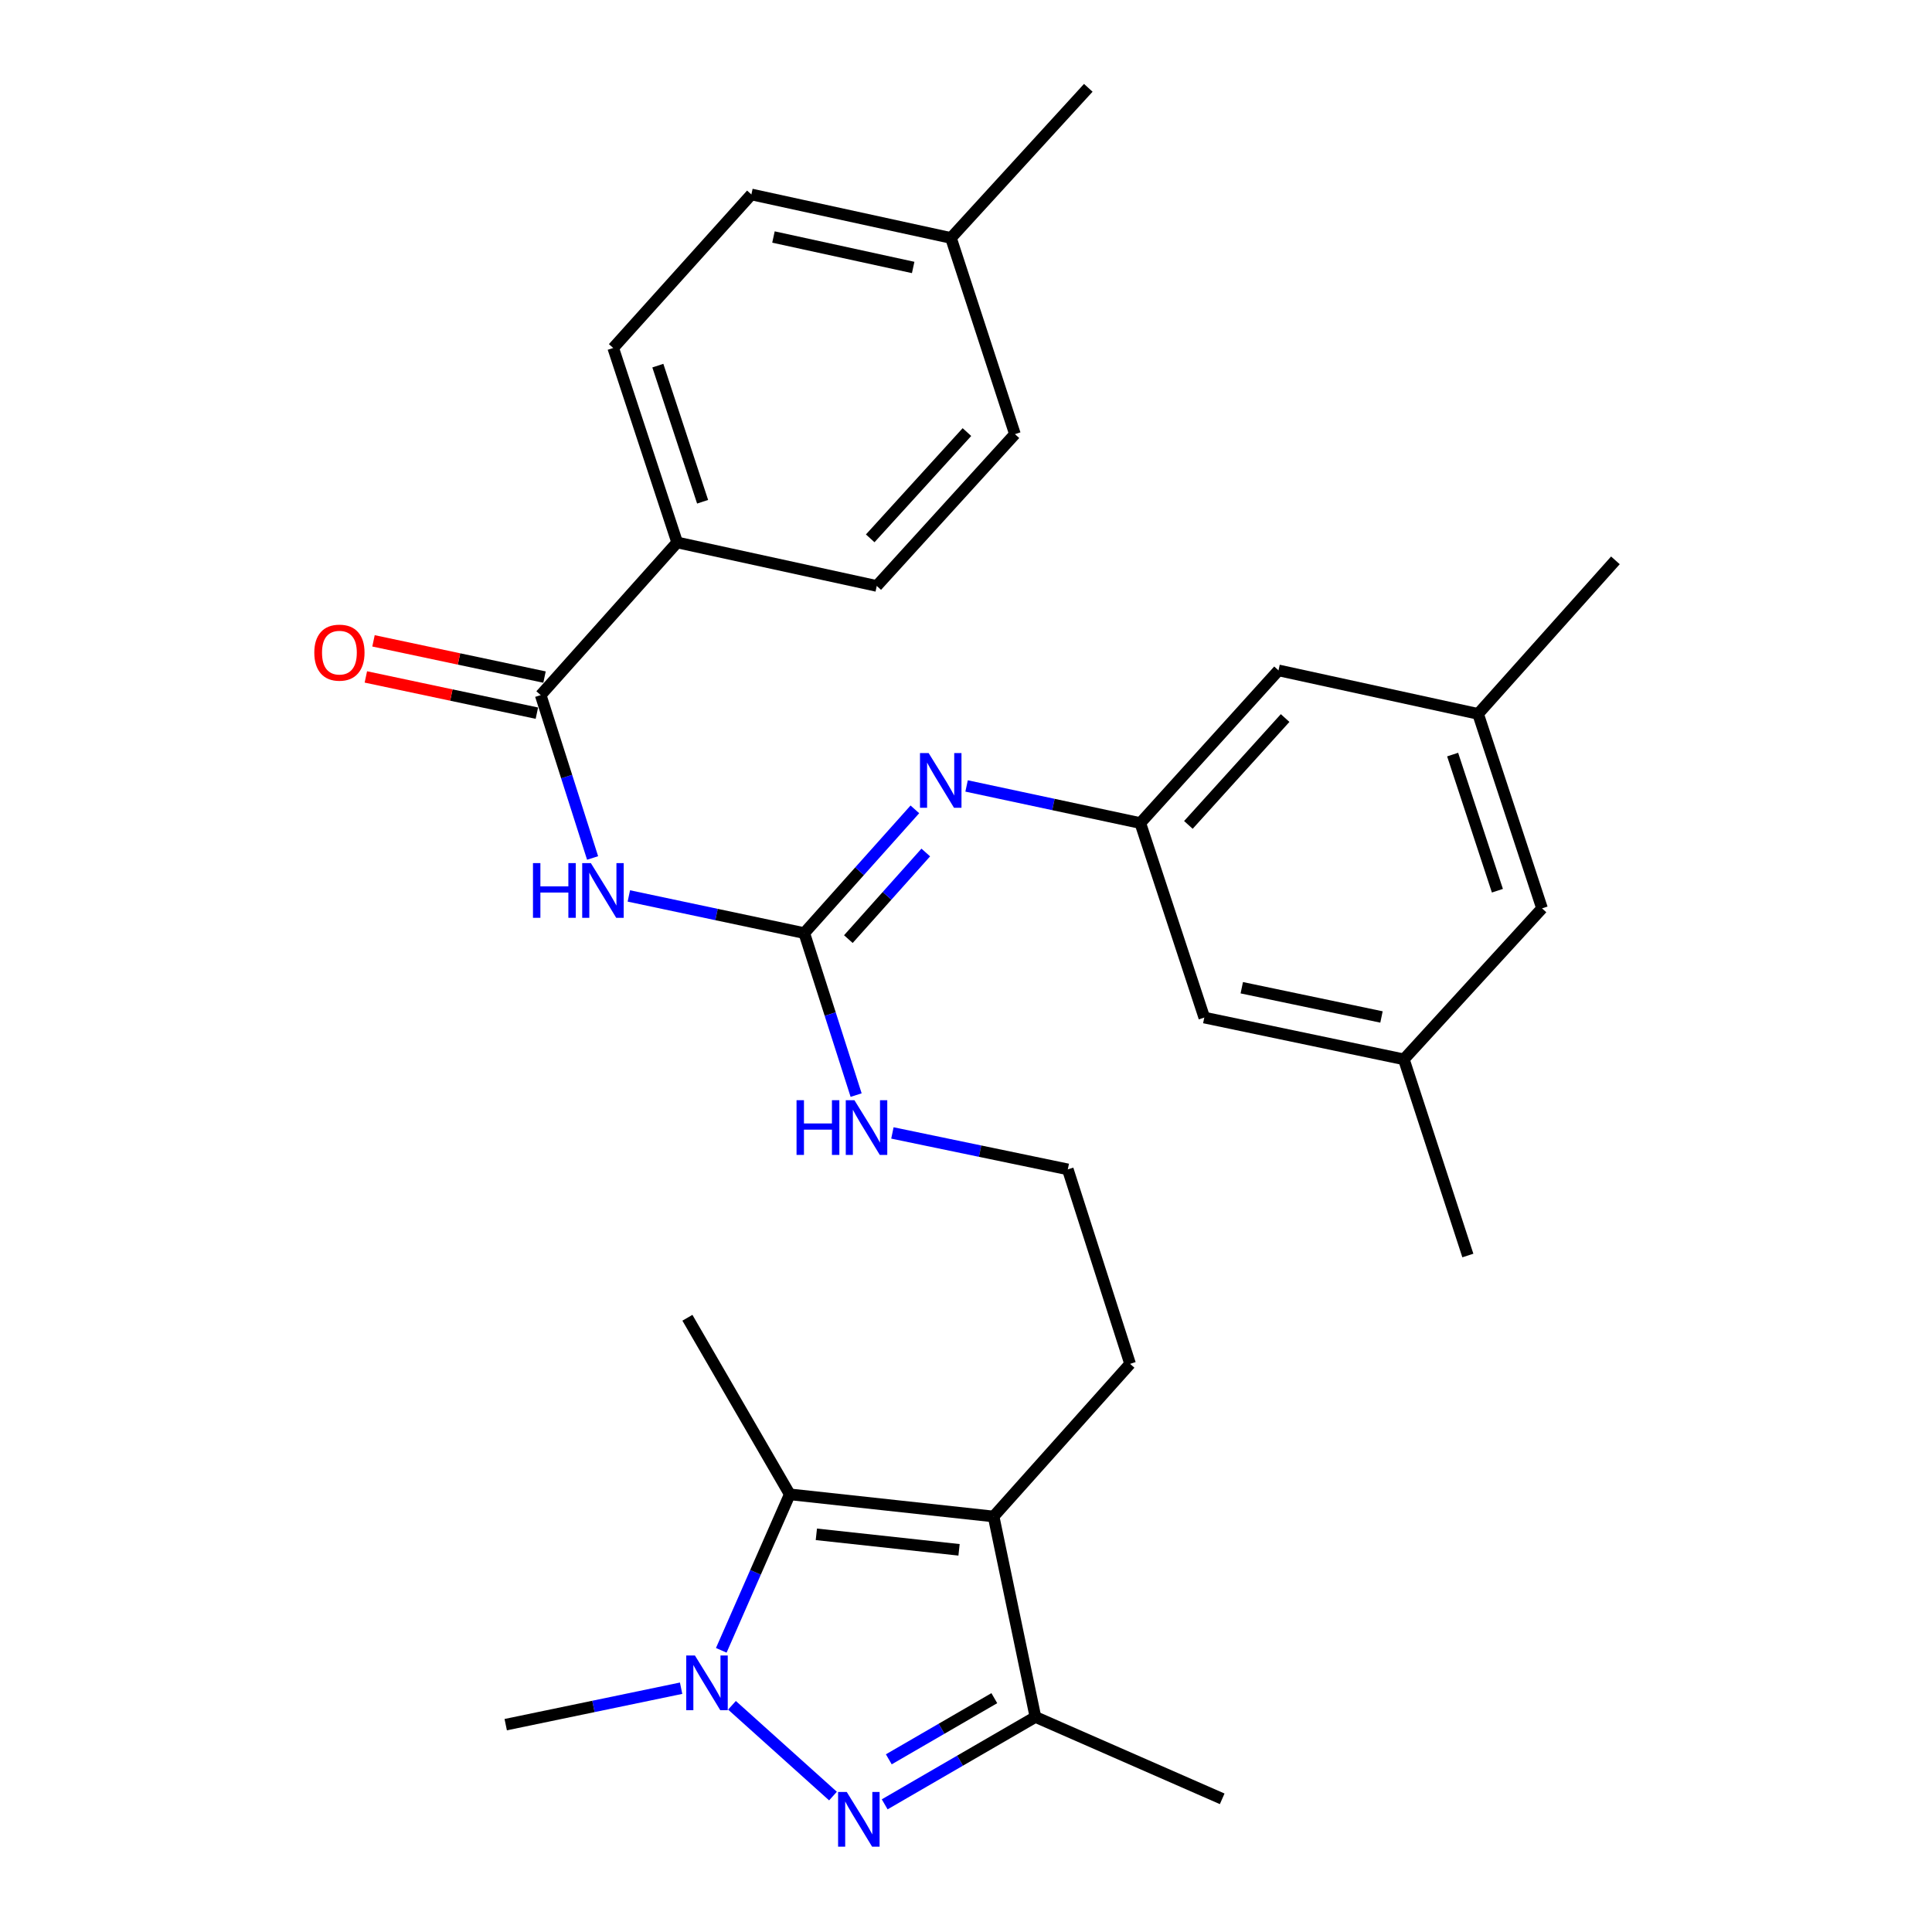 <?xml version='1.0' encoding='iso-8859-1'?>
<svg version='1.1' baseProfile='full'
              xmlns='http://www.w3.org/2000/svg'
                      xmlns:rdkit='http://www.rdkit.org/xml'
                      xmlns:xlink='http://www.w3.org/1999/xlink'
                  xml:space='preserve'
width='1000px' height='1000px' viewBox='0 0 1000 1000'>
<!-- END OF HEADER -->
<rect style='opacity:1.0;fill:#FFFFFF;stroke:none' width='1000' height='1000' x='0' y='0'> </rect>
<path class='bond-0' d='M 431.15,929.646 L 378.874,882.654' style='fill:none;fill-rule:evenodd;stroke:#0000FF;stroke-width:6px;stroke-linecap:butt;stroke-linejoin:miter;stroke-opacity:1' />
<path class='bond-4' d='M 457.913,933.92 L 496.923,911.309' style='fill:none;fill-rule:evenodd;stroke:#0000FF;stroke-width:6px;stroke-linecap:butt;stroke-linejoin:miter;stroke-opacity:1' />
<path class='bond-4' d='M 496.923,911.309 L 535.933,888.699' style='fill:none;fill-rule:evenodd;stroke:#000000;stroke-width:6px;stroke-linecap:butt;stroke-linejoin:miter;stroke-opacity:1' />
<path class='bond-4' d='M 460.043,910.62 L 487.35,894.792' style='fill:none;fill-rule:evenodd;stroke:#0000FF;stroke-width:6px;stroke-linecap:butt;stroke-linejoin:miter;stroke-opacity:1' />
<path class='bond-4' d='M 487.35,894.792 L 514.657,878.965' style='fill:none;fill-rule:evenodd;stroke:#000000;stroke-width:6px;stroke-linecap:butt;stroke-linejoin:miter;stroke-opacity:1' />
<path class='bond-2' d='M 373.329,854.205 L 391.054,813.835' style='fill:none;fill-rule:evenodd;stroke:#0000FF;stroke-width:6px;stroke-linecap:butt;stroke-linejoin:miter;stroke-opacity:1' />
<path class='bond-2' d='M 391.054,813.835 L 408.779,773.466' style='fill:none;fill-rule:evenodd;stroke:#000000;stroke-width:6px;stroke-linecap:butt;stroke-linejoin:miter;stroke-opacity:1' />
<path class='bond-20' d='M 352.542,873.814 L 307.151,883.245' style='fill:none;fill-rule:evenodd;stroke:#0000FF;stroke-width:6px;stroke-linecap:butt;stroke-linejoin:miter;stroke-opacity:1' />
<path class='bond-20' d='M 307.151,883.245 L 261.76,892.676' style='fill:none;fill-rule:evenodd;stroke:#000000;stroke-width:6px;stroke-linecap:butt;stroke-linejoin:miter;stroke-opacity:1' />
<path class='bond-1' d='M 514.287,784.931 L 535.933,888.699' style='fill:none;fill-rule:evenodd;stroke:#000000;stroke-width:6px;stroke-linecap:butt;stroke-linejoin:miter;stroke-opacity:1' />
<path class='bond-19' d='M 514.287,784.931 L 584.933,705.927' style='fill:none;fill-rule:evenodd;stroke:#000000;stroke-width:6px;stroke-linecap:butt;stroke-linejoin:miter;stroke-opacity:1' />
<path class='bond-30' d='M 514.287,784.931 L 408.779,773.466' style='fill:none;fill-rule:evenodd;stroke:#000000;stroke-width:6px;stroke-linecap:butt;stroke-linejoin:miter;stroke-opacity:1' />
<path class='bond-30' d='M 496.398,802.19 L 422.543,794.164' style='fill:none;fill-rule:evenodd;stroke:#000000;stroke-width:6px;stroke-linecap:butt;stroke-linejoin:miter;stroke-opacity:1' />
<path class='bond-21' d='M 408.779,773.466 L 355.802,682.074' style='fill:none;fill-rule:evenodd;stroke:#000000;stroke-width:6px;stroke-linecap:butt;stroke-linejoin:miter;stroke-opacity:1' />
<path class='bond-3' d='M 325.488,463.738 L 370.888,473.354' style='fill:none;fill-rule:evenodd;stroke:#0000FF;stroke-width:6px;stroke-linecap:butt;stroke-linejoin:miter;stroke-opacity:1' />
<path class='bond-3' d='M 370.888,473.354 L 416.288,482.97' style='fill:none;fill-rule:evenodd;stroke:#000000;stroke-width:6px;stroke-linecap:butt;stroke-linejoin:miter;stroke-opacity:1' />
<path class='bond-6' d='M 306.727,444.086 L 293.296,401.939' style='fill:none;fill-rule:evenodd;stroke:#0000FF;stroke-width:6px;stroke-linecap:butt;stroke-linejoin:miter;stroke-opacity:1' />
<path class='bond-6' d='M 293.296,401.939 L 279.864,359.793' style='fill:none;fill-rule:evenodd;stroke:#000000;stroke-width:6px;stroke-linecap:butt;stroke-linejoin:miter;stroke-opacity:1' />
<path class='bond-26' d='M 535.933,888.699 L 632.606,931.069' style='fill:none;fill-rule:evenodd;stroke:#000000;stroke-width:6px;stroke-linecap:butt;stroke-linejoin:miter;stroke-opacity:1' />
<path class='bond-5' d='M 416.288,482.97 L 429.709,524.894' style='fill:none;fill-rule:evenodd;stroke:#000000;stroke-width:6px;stroke-linecap:butt;stroke-linejoin:miter;stroke-opacity:1' />
<path class='bond-5' d='M 429.709,524.894 L 443.13,566.818' style='fill:none;fill-rule:evenodd;stroke:#0000FF;stroke-width:6px;stroke-linecap:butt;stroke-linejoin:miter;stroke-opacity:1' />
<path class='bond-7' d='M 416.288,482.97 L 444.911,450.947' style='fill:none;fill-rule:evenodd;stroke:#000000;stroke-width:6px;stroke-linecap:butt;stroke-linejoin:miter;stroke-opacity:1' />
<path class='bond-7' d='M 444.911,450.947 L 473.534,418.925' style='fill:none;fill-rule:evenodd;stroke:#0000FF;stroke-width:6px;stroke-linecap:butt;stroke-linejoin:miter;stroke-opacity:1' />
<path class='bond-7' d='M 439.108,486.085 L 459.144,463.67' style='fill:none;fill-rule:evenodd;stroke:#000000;stroke-width:6px;stroke-linecap:butt;stroke-linejoin:miter;stroke-opacity:1' />
<path class='bond-7' d='M 459.144,463.67 L 479.18,441.254' style='fill:none;fill-rule:evenodd;stroke:#0000FF;stroke-width:6px;stroke-linecap:butt;stroke-linejoin:miter;stroke-opacity:1' />
<path class='bond-9' d='M 279.864,359.793 L 350.5,280.768' style='fill:none;fill-rule:evenodd;stroke:#000000;stroke-width:6px;stroke-linecap:butt;stroke-linejoin:miter;stroke-opacity:1' />
<path class='bond-10' d='M 281.842,350.454 L 237.583,341.078' style='fill:none;fill-rule:evenodd;stroke:#000000;stroke-width:6px;stroke-linecap:butt;stroke-linejoin:miter;stroke-opacity:1' />
<path class='bond-10' d='M 237.583,341.078 L 193.323,331.702' style='fill:none;fill-rule:evenodd;stroke:#FF0000;stroke-width:6px;stroke-linecap:butt;stroke-linejoin:miter;stroke-opacity:1' />
<path class='bond-10' d='M 277.886,369.131 L 233.626,359.754' style='fill:none;fill-rule:evenodd;stroke:#000000;stroke-width:6px;stroke-linecap:butt;stroke-linejoin:miter;stroke-opacity:1' />
<path class='bond-10' d='M 233.626,359.754 L 189.366,350.378' style='fill:none;fill-rule:evenodd;stroke:#FF0000;stroke-width:6px;stroke-linecap:butt;stroke-linejoin:miter;stroke-opacity:1' />
<path class='bond-8' d='M 500.304,406.804 L 545.265,416.41' style='fill:none;fill-rule:evenodd;stroke:#0000FF;stroke-width:6px;stroke-linecap:butt;stroke-linejoin:miter;stroke-opacity:1' />
<path class='bond-8' d='M 545.265,416.41 L 590.225,426.016' style='fill:none;fill-rule:evenodd;stroke:#000000;stroke-width:6px;stroke-linecap:butt;stroke-linejoin:miter;stroke-opacity:1' />
<path class='bond-14' d='M 590.225,426.016 L 623.337,526.687' style='fill:none;fill-rule:evenodd;stroke:#000000;stroke-width:6px;stroke-linecap:butt;stroke-linejoin:miter;stroke-opacity:1' />
<path class='bond-15' d='M 590.225,426.016 L 661.751,346.991' style='fill:none;fill-rule:evenodd;stroke:#000000;stroke-width:6px;stroke-linecap:butt;stroke-linejoin:miter;stroke-opacity:1' />
<path class='bond-15' d='M 615.108,426.973 L 665.176,371.656' style='fill:none;fill-rule:evenodd;stroke:#000000;stroke-width:6px;stroke-linecap:butt;stroke-linejoin:miter;stroke-opacity:1' />
<path class='bond-16' d='M 350.5,280.768 L 317.398,180.118' style='fill:none;fill-rule:evenodd;stroke:#000000;stroke-width:6px;stroke-linecap:butt;stroke-linejoin:miter;stroke-opacity:1' />
<path class='bond-16' d='M 363.669,259.706 L 340.499,189.251' style='fill:none;fill-rule:evenodd;stroke:#000000;stroke-width:6px;stroke-linecap:butt;stroke-linejoin:miter;stroke-opacity:1' />
<path class='bond-17' d='M 350.5,280.768 L 453.812,303.284' style='fill:none;fill-rule:evenodd;stroke:#000000;stroke-width:6px;stroke-linecap:butt;stroke-linejoin:miter;stroke-opacity:1' />
<path class='bond-11' d='M 461.909,586.404 L 507.3,595.835' style='fill:none;fill-rule:evenodd;stroke:#0000FF;stroke-width:6px;stroke-linecap:butt;stroke-linejoin:miter;stroke-opacity:1' />
<path class='bond-11' d='M 507.3,595.835 L 552.691,605.266' style='fill:none;fill-rule:evenodd;stroke:#000000;stroke-width:6px;stroke-linecap:butt;stroke-linejoin:miter;stroke-opacity:1' />
<path class='bond-12' d='M 726.638,548.313 L 623.337,526.687' style='fill:none;fill-rule:evenodd;stroke:#000000;stroke-width:6px;stroke-linecap:butt;stroke-linejoin:miter;stroke-opacity:1' />
<path class='bond-12' d='M 715.055,526.383 L 642.744,511.245' style='fill:none;fill-rule:evenodd;stroke:#000000;stroke-width:6px;stroke-linecap:butt;stroke-linejoin:miter;stroke-opacity:1' />
<path class='bond-28' d='M 726.638,548.313 L 759.76,649.854' style='fill:none;fill-rule:evenodd;stroke:#000000;stroke-width:6px;stroke-linecap:butt;stroke-linejoin:miter;stroke-opacity:1' />
<path class='bond-31' d='M 726.638,548.313 L 798.154,470.168' style='fill:none;fill-rule:evenodd;stroke:#000000;stroke-width:6px;stroke-linecap:butt;stroke-linejoin:miter;stroke-opacity:1' />
<path class='bond-13' d='M 765.053,369.508 L 661.751,346.991' style='fill:none;fill-rule:evenodd;stroke:#000000;stroke-width:6px;stroke-linecap:butt;stroke-linejoin:miter;stroke-opacity:1' />
<path class='bond-18' d='M 765.053,369.508 L 798.154,470.168' style='fill:none;fill-rule:evenodd;stroke:#000000;stroke-width:6px;stroke-linecap:butt;stroke-linejoin:miter;stroke-opacity:1' />
<path class='bond-18' d='M 751.883,390.57 L 775.053,461.033' style='fill:none;fill-rule:evenodd;stroke:#000000;stroke-width:6px;stroke-linecap:butt;stroke-linejoin:miter;stroke-opacity:1' />
<path class='bond-27' d='M 765.053,369.508 L 836.134,290.037' style='fill:none;fill-rule:evenodd;stroke:#000000;stroke-width:6px;stroke-linecap:butt;stroke-linejoin:miter;stroke-opacity:1' />
<path class='bond-22' d='M 317.398,180.118 L 388.914,100.648' style='fill:none;fill-rule:evenodd;stroke:#000000;stroke-width:6px;stroke-linecap:butt;stroke-linejoin:miter;stroke-opacity:1' />
<path class='bond-23' d='M 453.812,303.284 L 525.327,224.705' style='fill:none;fill-rule:evenodd;stroke:#000000;stroke-width:6px;stroke-linecap:butt;stroke-linejoin:miter;stroke-opacity:1' />
<path class='bond-23' d='M 450.42,278.648 L 500.481,223.642' style='fill:none;fill-rule:evenodd;stroke:#000000;stroke-width:6px;stroke-linecap:butt;stroke-linejoin:miter;stroke-opacity:1' />
<path class='bond-25' d='M 584.933,705.927 L 552.691,605.266' style='fill:none;fill-rule:evenodd;stroke:#000000;stroke-width:6px;stroke-linecap:butt;stroke-linejoin:miter;stroke-opacity:1' />
<path class='bond-32' d='M 388.914,100.648 L 492.216,123.164' style='fill:none;fill-rule:evenodd;stroke:#000000;stroke-width:6px;stroke-linecap:butt;stroke-linejoin:miter;stroke-opacity:1' />
<path class='bond-32' d='M 400.344,122.678 L 472.655,138.439' style='fill:none;fill-rule:evenodd;stroke:#000000;stroke-width:6px;stroke-linecap:butt;stroke-linejoin:miter;stroke-opacity:1' />
<path class='bond-24' d='M 525.327,224.705 L 492.216,123.164' style='fill:none;fill-rule:evenodd;stroke:#000000;stroke-width:6px;stroke-linecap:butt;stroke-linejoin:miter;stroke-opacity:1' />
<path class='bond-29' d='M 492.216,123.164 L 563.297,45.455' style='fill:none;fill-rule:evenodd;stroke:#000000;stroke-width:6px;stroke-linecap:butt;stroke-linejoin:miter;stroke-opacity:1' />
<path  class='atom-0' d='M 438.272 927.515
L 447.552 942.515
Q 448.472 943.995, 449.952 946.675
Q 451.432 949.355, 451.512 949.515
L 451.512 927.515
L 455.272 927.515
L 455.272 955.835
L 451.392 955.835
L 441.432 939.435
Q 440.272 937.515, 439.032 935.315
Q 437.832 933.115, 437.472 932.435
L 437.472 955.835
L 433.792 955.835
L 433.792 927.515
L 438.272 927.515
' fill='#0000FF'/>
<path  class='atom-1' d='M 359.682 856.869
L 368.962 871.869
Q 369.882 873.349, 371.362 876.029
Q 372.842 878.709, 372.922 878.869
L 372.922 856.869
L 376.682 856.869
L 376.682 885.189
L 372.802 885.189
L 362.842 868.789
Q 361.682 866.869, 360.442 864.669
Q 359.242 862.469, 358.882 861.789
L 358.882 885.189
L 355.202 885.189
L 355.202 856.869
L 359.682 856.869
' fill='#0000FF'/>
<path  class='atom-4' d='M 275.865 446.739
L 279.705 446.739
L 279.705 458.779
L 294.185 458.779
L 294.185 446.739
L 298.025 446.739
L 298.025 475.059
L 294.185 475.059
L 294.185 461.979
L 279.705 461.979
L 279.705 475.059
L 275.865 475.059
L 275.865 446.739
' fill='#0000FF'/>
<path  class='atom-4' d='M 305.825 446.739
L 315.105 461.739
Q 316.025 463.219, 317.505 465.899
Q 318.985 468.579, 319.065 468.739
L 319.065 446.739
L 322.825 446.739
L 322.825 475.059
L 318.945 475.059
L 308.985 458.659
Q 307.825 456.739, 306.585 454.539
Q 305.385 452.339, 305.025 451.659
L 305.025 475.059
L 301.345 475.059
L 301.345 446.739
L 305.825 446.739
' fill='#0000FF'/>
<path  class='atom-8' d='M 480.663 389.785
L 489.943 404.785
Q 490.863 406.265, 492.343 408.945
Q 493.823 411.625, 493.903 411.785
L 493.903 389.785
L 497.663 389.785
L 497.663 418.105
L 493.783 418.105
L 483.823 401.705
Q 482.663 399.785, 481.423 397.585
Q 480.223 395.385, 479.863 394.705
L 479.863 418.105
L 476.183 418.105
L 476.183 389.785
L 480.663 389.785
' fill='#0000FF'/>
<path  class='atom-11' d='M 162.682 337.802
Q 162.682 331.002, 166.042 327.202
Q 169.402 323.402, 175.682 323.402
Q 181.962 323.402, 185.322 327.202
Q 188.682 331.002, 188.682 337.802
Q 188.682 344.682, 185.282 348.602
Q 181.882 352.482, 175.682 352.482
Q 169.442 352.482, 166.042 348.602
Q 162.682 344.722, 162.682 337.802
M 175.682 349.282
Q 180.002 349.282, 182.322 346.402
Q 184.682 343.482, 184.682 337.802
Q 184.682 332.242, 182.322 329.442
Q 180.002 326.602, 175.682 326.602
Q 171.362 326.602, 169.002 329.402
Q 166.682 332.202, 166.682 337.802
Q 166.682 343.522, 169.002 346.402
Q 171.362 349.282, 175.682 349.282
' fill='#FF0000'/>
<path  class='atom-12' d='M 412.289 569.46
L 416.129 569.46
L 416.129 581.5
L 430.609 581.5
L 430.609 569.46
L 434.449 569.46
L 434.449 597.78
L 430.609 597.78
L 430.609 584.7
L 416.129 584.7
L 416.129 597.78
L 412.289 597.78
L 412.289 569.46
' fill='#0000FF'/>
<path  class='atom-12' d='M 442.249 569.46
L 451.529 584.46
Q 452.449 585.94, 453.929 588.62
Q 455.409 591.3, 455.489 591.46
L 455.489 569.46
L 459.249 569.46
L 459.249 597.78
L 455.369 597.78
L 445.409 581.38
Q 444.249 579.46, 443.009 577.26
Q 441.809 575.06, 441.449 574.38
L 441.449 597.78
L 437.769 597.78
L 437.769 569.46
L 442.249 569.46
' fill='#0000FF'/>
</svg>
